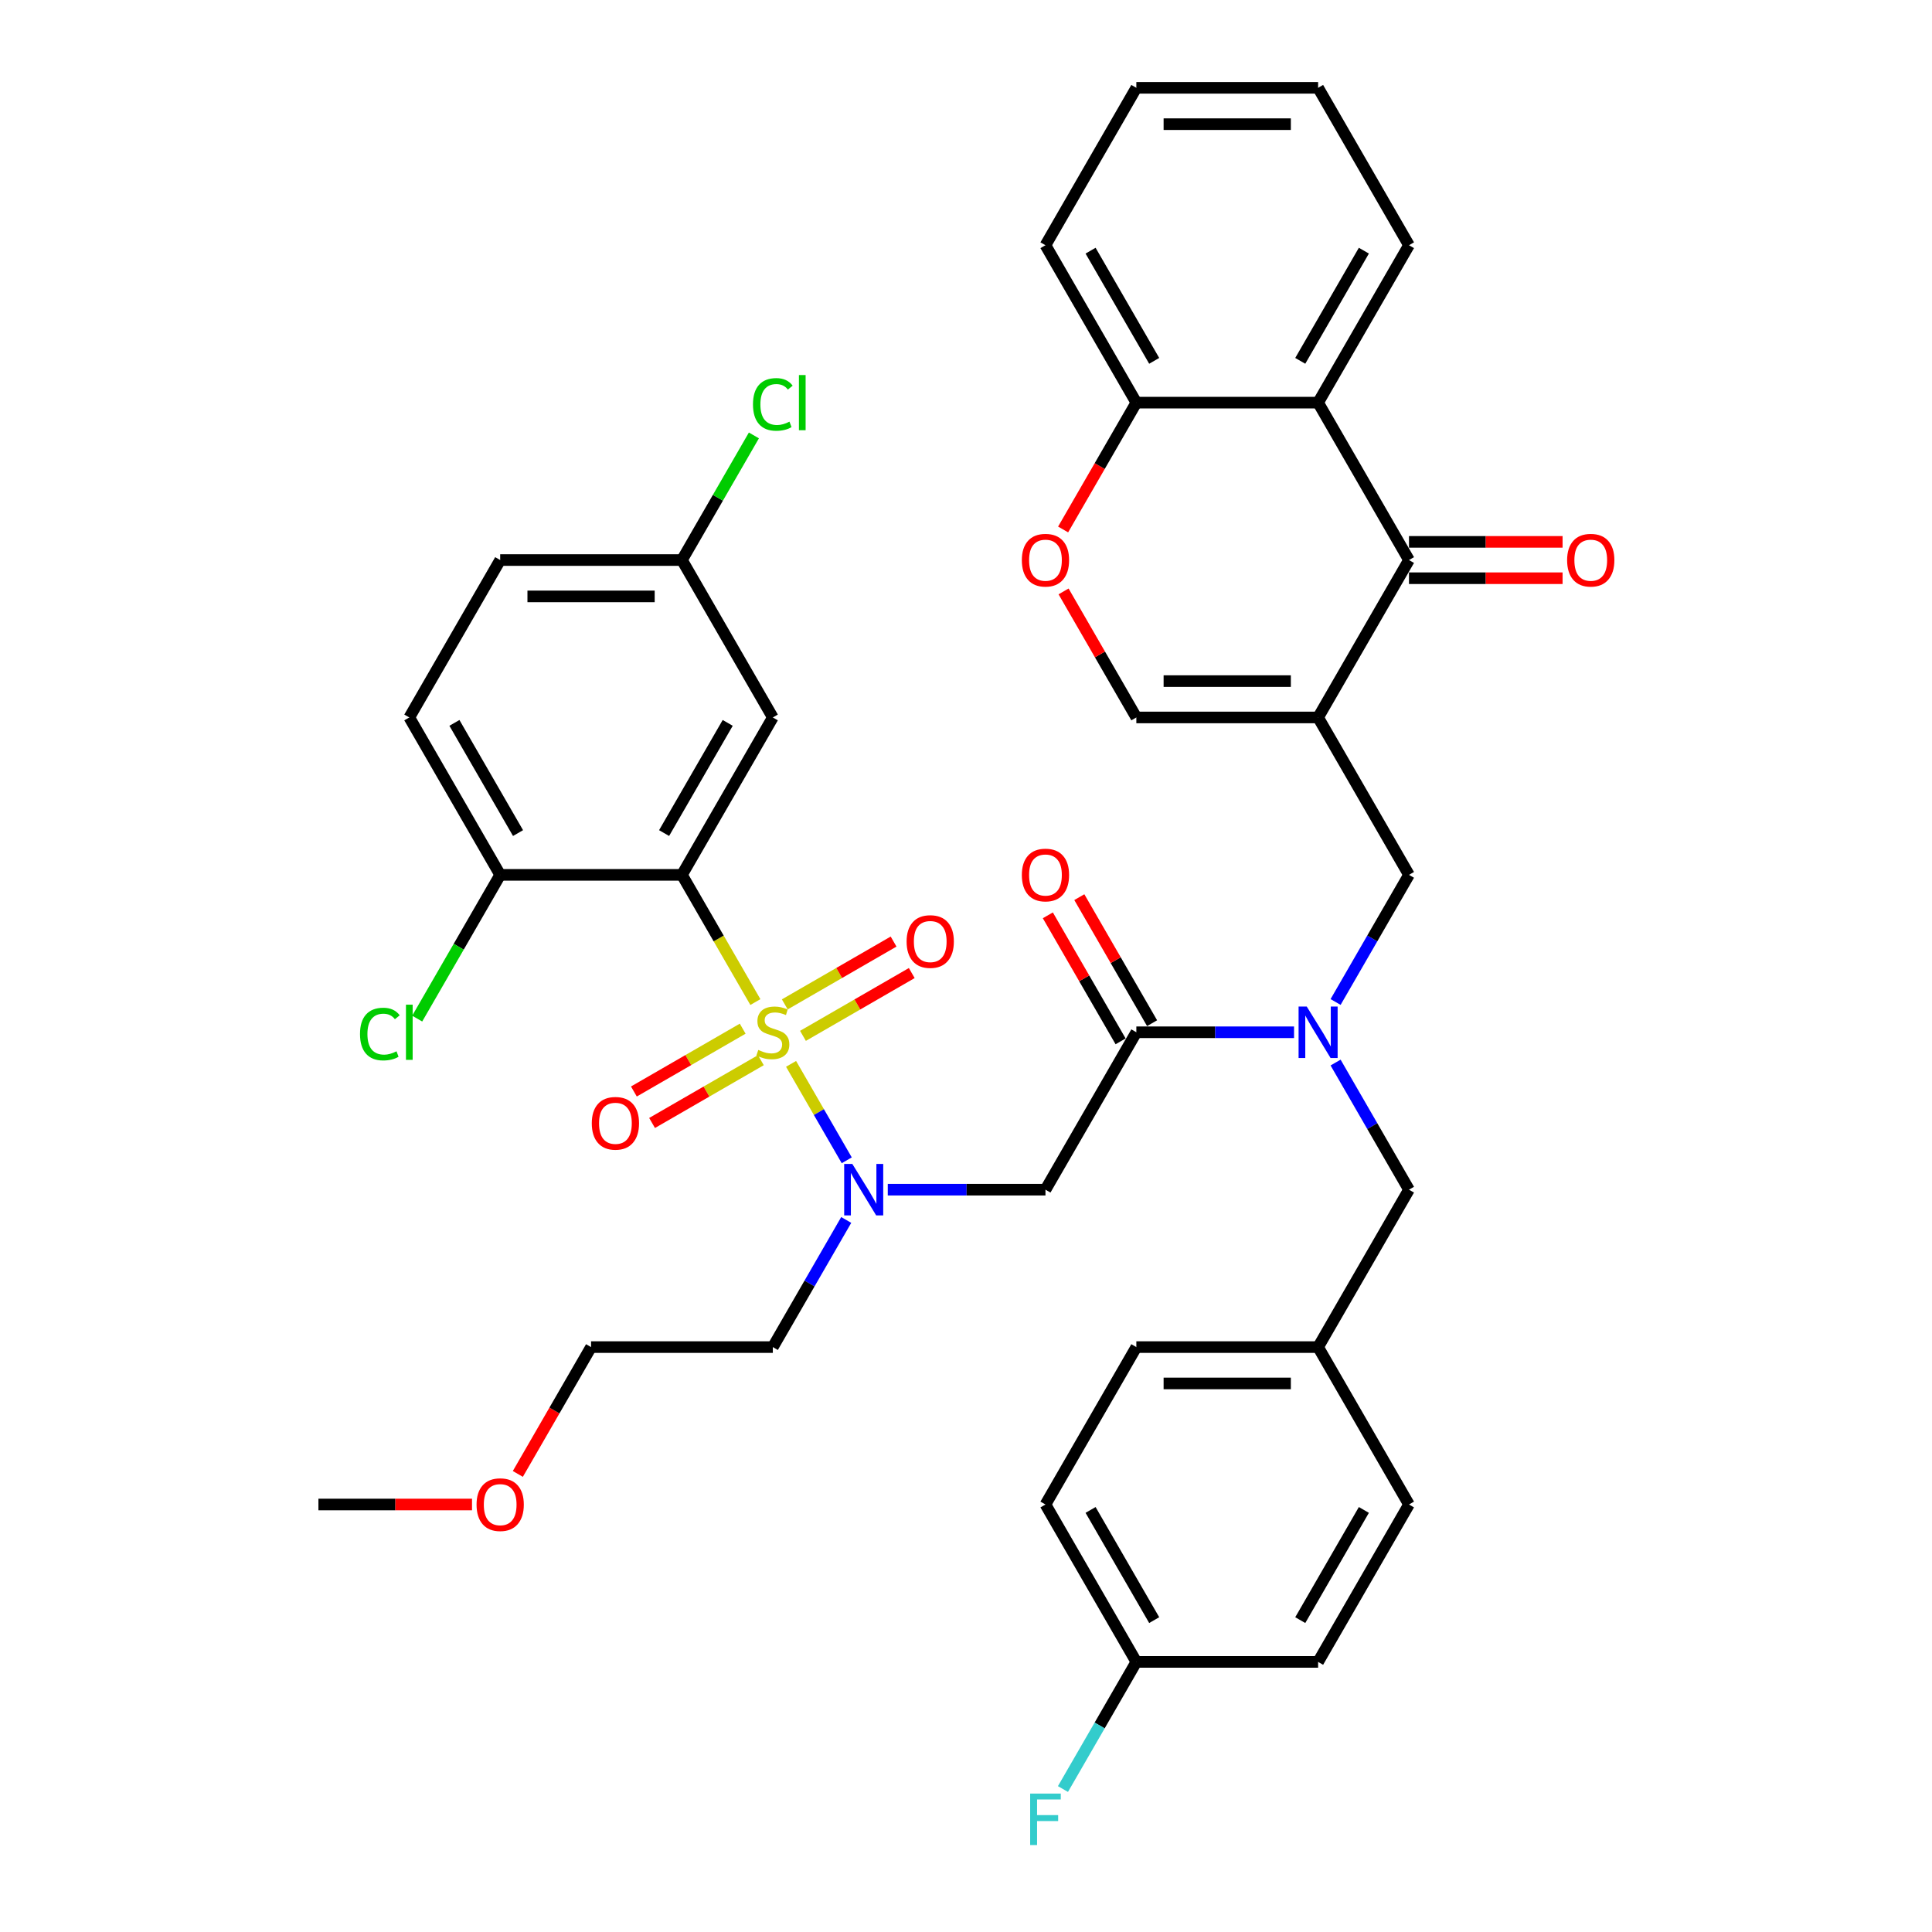 <?xml version='1.0' encoding='iso-8859-1'?>
<svg version='1.1' baseProfile='full'
              xmlns='http://www.w3.org/2000/svg'
                      xmlns:rdkit='http://www.rdkit.org/xml'
                      xmlns:xlink='http://www.w3.org/1999/xlink'
                  xml:space='preserve'
width='1000px' height='1000px' viewBox='0 0 1000 1000'>
<!-- END OF HEADER -->
<rect style='opacity:1.0;fill:#FFFFFF;stroke:none' width='1000' height='1000' x='0' y='0'> </rect>
<path class='bond-0' d='M 390.986,518.666 L 371.98,485.747' style='fill:none;fill-rule:evenodd;stroke:#CCCC00;stroke-width:6px;stroke-linecap:butt;stroke-linejoin:miter;stroke-opacity:1' />
<path class='bond-0' d='M 371.98,485.747 L 352.974,452.828' style='fill:none;fill-rule:evenodd;stroke:#000000;stroke-width:6px;stroke-linecap:butt;stroke-linejoin:miter;stroke-opacity:1' />
<path class='bond-2' d='M 409.453,550.653 L 423.865,575.614' style='fill:none;fill-rule:evenodd;stroke:#CCCC00;stroke-width:6px;stroke-linecap:butt;stroke-linejoin:miter;stroke-opacity:1' />
<path class='bond-2' d='M 423.865,575.614 L 438.276,600.575' style='fill:none;fill-rule:evenodd;stroke:#0000FF;stroke-width:6px;stroke-linecap:butt;stroke-linejoin:miter;stroke-opacity:1' />
<path class='bond-12' d='M 415.612,536.16 L 443.768,519.904' style='fill:none;fill-rule:evenodd;stroke:#CCCC00;stroke-width:6px;stroke-linecap:butt;stroke-linejoin:miter;stroke-opacity:1' />
<path class='bond-12' d='M 443.768,519.904 L 471.924,503.648' style='fill:none;fill-rule:evenodd;stroke:#FF0000;stroke-width:6px;stroke-linecap:butt;stroke-linejoin:miter;stroke-opacity:1' />
<path class='bond-12' d='M 406.204,519.865 L 434.36,503.609' style='fill:none;fill-rule:evenodd;stroke:#CCCC00;stroke-width:6px;stroke-linecap:butt;stroke-linejoin:miter;stroke-opacity:1' />
<path class='bond-12' d='M 434.36,503.609 L 462.516,487.353' style='fill:none;fill-rule:evenodd;stroke:#FF0000;stroke-width:6px;stroke-linecap:butt;stroke-linejoin:miter;stroke-opacity:1' />
<path class='bond-13' d='M 384.415,532.445 L 356.259,548.701' style='fill:none;fill-rule:evenodd;stroke:#CCCC00;stroke-width:6px;stroke-linecap:butt;stroke-linejoin:miter;stroke-opacity:1' />
<path class='bond-13' d='M 356.259,548.701 L 328.102,564.957' style='fill:none;fill-rule:evenodd;stroke:#FF0000;stroke-width:6px;stroke-linecap:butt;stroke-linejoin:miter;stroke-opacity:1' />
<path class='bond-13' d='M 393.823,548.74 L 365.667,564.996' style='fill:none;fill-rule:evenodd;stroke:#CCCC00;stroke-width:6px;stroke-linecap:butt;stroke-linejoin:miter;stroke-opacity:1' />
<path class='bond-13' d='M 365.667,564.996 L 337.51,581.252' style='fill:none;fill-rule:evenodd;stroke:#FF0000;stroke-width:6px;stroke-linecap:butt;stroke-linejoin:miter;stroke-opacity:1' />
<path class='bond-11' d='M 352.974,452.828 L 400.013,371.353' style='fill:none;fill-rule:evenodd;stroke:#000000;stroke-width:6px;stroke-linecap:butt;stroke-linejoin:miter;stroke-opacity:1' />
<path class='bond-11' d='M 343.735,431.199 L 376.662,374.166' style='fill:none;fill-rule:evenodd;stroke:#000000;stroke-width:6px;stroke-linecap:butt;stroke-linejoin:miter;stroke-opacity:1' />
<path class='bond-14' d='M 352.974,452.828 L 258.895,452.828' style='fill:none;fill-rule:evenodd;stroke:#000000;stroke-width:6px;stroke-linecap:butt;stroke-linejoin:miter;stroke-opacity:1' />
<path class='bond-1' d='M 682.25,371.353 L 729.289,452.828' style='fill:none;fill-rule:evenodd;stroke:#000000;stroke-width:6px;stroke-linecap:butt;stroke-linejoin:miter;stroke-opacity:1' />
<path class='bond-3' d='M 682.25,371.353 L 729.289,289.878' style='fill:none;fill-rule:evenodd;stroke:#000000;stroke-width:6px;stroke-linecap:butt;stroke-linejoin:miter;stroke-opacity:1' />
<path class='bond-8' d='M 682.25,371.353 L 588.171,371.353' style='fill:none;fill-rule:evenodd;stroke:#000000;stroke-width:6px;stroke-linecap:butt;stroke-linejoin:miter;stroke-opacity:1' />
<path class='bond-8' d='M 668.138,352.537 L 602.283,352.537' style='fill:none;fill-rule:evenodd;stroke:#000000;stroke-width:6px;stroke-linecap:butt;stroke-linejoin:miter;stroke-opacity:1' />
<path class='bond-4' d='M 459.509,615.777 L 500.32,615.777' style='fill:none;fill-rule:evenodd;stroke:#0000FF;stroke-width:6px;stroke-linecap:butt;stroke-linejoin:miter;stroke-opacity:1' />
<path class='bond-4' d='M 500.32,615.777 L 541.131,615.777' style='fill:none;fill-rule:evenodd;stroke:#000000;stroke-width:6px;stroke-linecap:butt;stroke-linejoin:miter;stroke-opacity:1' />
<path class='bond-21' d='M 438.004,631.45 L 419.008,664.351' style='fill:none;fill-rule:evenodd;stroke:#0000FF;stroke-width:6px;stroke-linecap:butt;stroke-linejoin:miter;stroke-opacity:1' />
<path class='bond-21' d='M 419.008,664.351 L 400.013,697.251' style='fill:none;fill-rule:evenodd;stroke:#000000;stroke-width:6px;stroke-linecap:butt;stroke-linejoin:miter;stroke-opacity:1' />
<path class='bond-6' d='M 729.289,289.878 L 682.25,208.404' style='fill:none;fill-rule:evenodd;stroke:#000000;stroke-width:6px;stroke-linecap:butt;stroke-linejoin:miter;stroke-opacity:1' />
<path class='bond-17' d='M 729.289,299.286 L 769.037,299.286' style='fill:none;fill-rule:evenodd;stroke:#000000;stroke-width:6px;stroke-linecap:butt;stroke-linejoin:miter;stroke-opacity:1' />
<path class='bond-17' d='M 769.037,299.286 L 808.786,299.286' style='fill:none;fill-rule:evenodd;stroke:#FF0000;stroke-width:6px;stroke-linecap:butt;stroke-linejoin:miter;stroke-opacity:1' />
<path class='bond-17' d='M 729.289,280.471 L 769.037,280.471' style='fill:none;fill-rule:evenodd;stroke:#000000;stroke-width:6px;stroke-linecap:butt;stroke-linejoin:miter;stroke-opacity:1' />
<path class='bond-17' d='M 769.037,280.471 L 808.786,280.471' style='fill:none;fill-rule:evenodd;stroke:#FF0000;stroke-width:6px;stroke-linecap:butt;stroke-linejoin:miter;stroke-opacity:1' />
<path class='bond-5' d='M 541.131,615.777 L 588.171,534.302' style='fill:none;fill-rule:evenodd;stroke:#000000;stroke-width:6px;stroke-linecap:butt;stroke-linejoin:miter;stroke-opacity:1' />
<path class='bond-7' d='M 588.171,534.302 L 628.982,534.302' style='fill:none;fill-rule:evenodd;stroke:#000000;stroke-width:6px;stroke-linecap:butt;stroke-linejoin:miter;stroke-opacity:1' />
<path class='bond-7' d='M 628.982,534.302 L 669.794,534.302' style='fill:none;fill-rule:evenodd;stroke:#0000FF;stroke-width:6px;stroke-linecap:butt;stroke-linejoin:miter;stroke-opacity:1' />
<path class='bond-18' d='M 596.318,529.598 L 577.486,496.98' style='fill:none;fill-rule:evenodd;stroke:#000000;stroke-width:6px;stroke-linecap:butt;stroke-linejoin:miter;stroke-opacity:1' />
<path class='bond-18' d='M 577.486,496.98 L 558.654,464.362' style='fill:none;fill-rule:evenodd;stroke:#FF0000;stroke-width:6px;stroke-linecap:butt;stroke-linejoin:miter;stroke-opacity:1' />
<path class='bond-18' d='M 580.023,539.006 L 561.191,506.388' style='fill:none;fill-rule:evenodd;stroke:#000000;stroke-width:6px;stroke-linecap:butt;stroke-linejoin:miter;stroke-opacity:1' />
<path class='bond-18' d='M 561.191,506.388 L 542.359,473.77' style='fill:none;fill-rule:evenodd;stroke:#FF0000;stroke-width:6px;stroke-linecap:butt;stroke-linejoin:miter;stroke-opacity:1' />
<path class='bond-28' d='M 682.25,208.404 L 729.289,126.929' style='fill:none;fill-rule:evenodd;stroke:#000000;stroke-width:6px;stroke-linecap:butt;stroke-linejoin:miter;stroke-opacity:1' />
<path class='bond-28' d='M 673.011,186.775 L 705.938,129.742' style='fill:none;fill-rule:evenodd;stroke:#000000;stroke-width:6px;stroke-linecap:butt;stroke-linejoin:miter;stroke-opacity:1' />
<path class='bond-41' d='M 682.25,208.404 L 588.171,208.404' style='fill:none;fill-rule:evenodd;stroke:#000000;stroke-width:6px;stroke-linecap:butt;stroke-linejoin:miter;stroke-opacity:1' />
<path class='bond-9' d='M 691.299,518.629 L 710.294,485.728' style='fill:none;fill-rule:evenodd;stroke:#0000FF;stroke-width:6px;stroke-linecap:butt;stroke-linejoin:miter;stroke-opacity:1' />
<path class='bond-9' d='M 710.294,485.728 L 729.289,452.828' style='fill:none;fill-rule:evenodd;stroke:#000000;stroke-width:6px;stroke-linecap:butt;stroke-linejoin:miter;stroke-opacity:1' />
<path class='bond-16' d='M 691.299,549.976 L 710.294,582.876' style='fill:none;fill-rule:evenodd;stroke:#0000FF;stroke-width:6px;stroke-linecap:butt;stroke-linejoin:miter;stroke-opacity:1' />
<path class='bond-16' d='M 710.294,582.876 L 729.289,615.777' style='fill:none;fill-rule:evenodd;stroke:#000000;stroke-width:6px;stroke-linecap:butt;stroke-linejoin:miter;stroke-opacity:1' />
<path class='bond-10' d='M 588.171,371.353 L 569.339,338.735' style='fill:none;fill-rule:evenodd;stroke:#000000;stroke-width:6px;stroke-linecap:butt;stroke-linejoin:miter;stroke-opacity:1' />
<path class='bond-10' d='M 569.339,338.735 L 550.506,306.116' style='fill:none;fill-rule:evenodd;stroke:#FF0000;stroke-width:6px;stroke-linecap:butt;stroke-linejoin:miter;stroke-opacity:1' />
<path class='bond-15' d='M 550.267,274.054 L 569.219,241.229' style='fill:none;fill-rule:evenodd;stroke:#FF0000;stroke-width:6px;stroke-linecap:butt;stroke-linejoin:miter;stroke-opacity:1' />
<path class='bond-15' d='M 569.219,241.229 L 588.171,208.404' style='fill:none;fill-rule:evenodd;stroke:#000000;stroke-width:6px;stroke-linecap:butt;stroke-linejoin:miter;stroke-opacity:1' />
<path class='bond-20' d='M 400.013,371.353 L 352.974,289.878' style='fill:none;fill-rule:evenodd;stroke:#000000;stroke-width:6px;stroke-linecap:butt;stroke-linejoin:miter;stroke-opacity:1' />
<path class='bond-19' d='M 258.895,452.828 L 211.856,371.353' style='fill:none;fill-rule:evenodd;stroke:#000000;stroke-width:6px;stroke-linecap:butt;stroke-linejoin:miter;stroke-opacity:1' />
<path class='bond-19' d='M 268.134,431.199 L 235.207,374.166' style='fill:none;fill-rule:evenodd;stroke:#000000;stroke-width:6px;stroke-linecap:butt;stroke-linejoin:miter;stroke-opacity:1' />
<path class='bond-23' d='M 258.895,452.828 L 237.417,490.029' style='fill:none;fill-rule:evenodd;stroke:#000000;stroke-width:6px;stroke-linecap:butt;stroke-linejoin:miter;stroke-opacity:1' />
<path class='bond-23' d='M 237.417,490.029 L 215.939,527.23' style='fill:none;fill-rule:evenodd;stroke:#00CC00;stroke-width:6px;stroke-linecap:butt;stroke-linejoin:miter;stroke-opacity:1' />
<path class='bond-34' d='M 588.171,208.404 L 541.131,126.929' style='fill:none;fill-rule:evenodd;stroke:#000000;stroke-width:6px;stroke-linecap:butt;stroke-linejoin:miter;stroke-opacity:1' />
<path class='bond-34' d='M 597.41,186.775 L 564.482,129.742' style='fill:none;fill-rule:evenodd;stroke:#000000;stroke-width:6px;stroke-linecap:butt;stroke-linejoin:miter;stroke-opacity:1' />
<path class='bond-22' d='M 729.289,615.777 L 682.25,697.251' style='fill:none;fill-rule:evenodd;stroke:#000000;stroke-width:6px;stroke-linecap:butt;stroke-linejoin:miter;stroke-opacity:1' />
<path class='bond-25' d='M 211.856,371.353 L 258.895,289.878' style='fill:none;fill-rule:evenodd;stroke:#000000;stroke-width:6px;stroke-linecap:butt;stroke-linejoin:miter;stroke-opacity:1' />
<path class='bond-26' d='M 352.974,289.878 L 371.594,257.627' style='fill:none;fill-rule:evenodd;stroke:#000000;stroke-width:6px;stroke-linecap:butt;stroke-linejoin:miter;stroke-opacity:1' />
<path class='bond-26' d='M 371.594,257.627 L 390.215,225.376' style='fill:none;fill-rule:evenodd;stroke:#00CC00;stroke-width:6px;stroke-linecap:butt;stroke-linejoin:miter;stroke-opacity:1' />
<path class='bond-39' d='M 352.974,289.878 L 258.895,289.878' style='fill:none;fill-rule:evenodd;stroke:#000000;stroke-width:6px;stroke-linecap:butt;stroke-linejoin:miter;stroke-opacity:1' />
<path class='bond-39' d='M 338.862,308.694 L 273.007,308.694' style='fill:none;fill-rule:evenodd;stroke:#000000;stroke-width:6px;stroke-linecap:butt;stroke-linejoin:miter;stroke-opacity:1' />
<path class='bond-35' d='M 400.013,697.251 L 305.935,697.251' style='fill:none;fill-rule:evenodd;stroke:#000000;stroke-width:6px;stroke-linecap:butt;stroke-linejoin:miter;stroke-opacity:1' />
<path class='bond-29' d='M 682.25,697.251 L 588.171,697.251' style='fill:none;fill-rule:evenodd;stroke:#000000;stroke-width:6px;stroke-linecap:butt;stroke-linejoin:miter;stroke-opacity:1' />
<path class='bond-29' d='M 668.138,716.067 L 602.283,716.067' style='fill:none;fill-rule:evenodd;stroke:#000000;stroke-width:6px;stroke-linecap:butt;stroke-linejoin:miter;stroke-opacity:1' />
<path class='bond-30' d='M 682.25,697.251 L 729.289,778.726' style='fill:none;fill-rule:evenodd;stroke:#000000;stroke-width:6px;stroke-linecap:butt;stroke-linejoin:miter;stroke-opacity:1' />
<path class='bond-24' d='M 588.171,860.201 L 541.131,778.726' style='fill:none;fill-rule:evenodd;stroke:#000000;stroke-width:6px;stroke-linecap:butt;stroke-linejoin:miter;stroke-opacity:1' />
<path class='bond-24' d='M 597.41,838.572 L 564.482,781.539' style='fill:none;fill-rule:evenodd;stroke:#000000;stroke-width:6px;stroke-linecap:butt;stroke-linejoin:miter;stroke-opacity:1' />
<path class='bond-27' d='M 588.171,860.201 L 569.176,893.101' style='fill:none;fill-rule:evenodd;stroke:#000000;stroke-width:6px;stroke-linecap:butt;stroke-linejoin:miter;stroke-opacity:1' />
<path class='bond-27' d='M 569.176,893.101 L 550.181,926.002' style='fill:none;fill-rule:evenodd;stroke:#33CCCC;stroke-width:6px;stroke-linecap:butt;stroke-linejoin:miter;stroke-opacity:1' />
<path class='bond-40' d='M 588.171,860.201 L 682.25,860.201' style='fill:none;fill-rule:evenodd;stroke:#000000;stroke-width:6px;stroke-linecap:butt;stroke-linejoin:miter;stroke-opacity:1' />
<path class='bond-37' d='M 729.289,126.929 L 682.25,45.455' style='fill:none;fill-rule:evenodd;stroke:#000000;stroke-width:6px;stroke-linecap:butt;stroke-linejoin:miter;stroke-opacity:1' />
<path class='bond-31' d='M 588.171,697.251 L 541.131,778.726' style='fill:none;fill-rule:evenodd;stroke:#000000;stroke-width:6px;stroke-linecap:butt;stroke-linejoin:miter;stroke-opacity:1' />
<path class='bond-32' d='M 729.289,778.726 L 682.25,860.201' style='fill:none;fill-rule:evenodd;stroke:#000000;stroke-width:6px;stroke-linecap:butt;stroke-linejoin:miter;stroke-opacity:1' />
<path class='bond-32' d='M 705.938,781.539 L 673.011,838.572' style='fill:none;fill-rule:evenodd;stroke:#000000;stroke-width:6px;stroke-linecap:butt;stroke-linejoin:miter;stroke-opacity:1' />
<path class='bond-33' d='M 268.031,762.902 L 286.983,730.077' style='fill:none;fill-rule:evenodd;stroke:#FF0000;stroke-width:6px;stroke-linecap:butt;stroke-linejoin:miter;stroke-opacity:1' />
<path class='bond-33' d='M 286.983,730.077 L 305.935,697.251' style='fill:none;fill-rule:evenodd;stroke:#000000;stroke-width:6px;stroke-linecap:butt;stroke-linejoin:miter;stroke-opacity:1' />
<path class='bond-36' d='M 244.313,778.726 L 204.565,778.726' style='fill:none;fill-rule:evenodd;stroke:#FF0000;stroke-width:6px;stroke-linecap:butt;stroke-linejoin:miter;stroke-opacity:1' />
<path class='bond-36' d='M 204.565,778.726 L 164.816,778.726' style='fill:none;fill-rule:evenodd;stroke:#000000;stroke-width:6px;stroke-linecap:butt;stroke-linejoin:miter;stroke-opacity:1' />
<path class='bond-38' d='M 541.131,126.929 L 588.171,45.455' style='fill:none;fill-rule:evenodd;stroke:#000000;stroke-width:6px;stroke-linecap:butt;stroke-linejoin:miter;stroke-opacity:1' />
<path class='bond-42' d='M 682.25,45.455 L 588.171,45.455' style='fill:none;fill-rule:evenodd;stroke:#000000;stroke-width:6px;stroke-linecap:butt;stroke-linejoin:miter;stroke-opacity:1' />
<path class='bond-42' d='M 668.138,64.27 L 602.283,64.27' style='fill:none;fill-rule:evenodd;stroke:#000000;stroke-width:6px;stroke-linecap:butt;stroke-linejoin:miter;stroke-opacity:1' />
<path  class='atom-0' d='M 392.487 543.447
Q 392.788 543.56, 394.03 544.086
Q 395.272 544.613, 396.626 544.952
Q 398.019 545.253, 399.374 545.253
Q 401.895 545.253, 403.363 544.049
Q 404.83 542.807, 404.83 540.662
Q 404.83 539.194, 404.078 538.291
Q 403.363 537.388, 402.234 536.899
Q 401.105 536.41, 399.223 535.845
Q 396.852 535.13, 395.422 534.453
Q 394.03 533.775, 393.014 532.345
Q 392.035 530.915, 392.035 528.507
Q 392.035 525.158, 394.293 523.088
Q 396.589 521.018, 401.105 521.018
Q 404.19 521.018, 407.69 522.486
L 406.825 525.384
Q 403.626 524.066, 401.218 524.066
Q 398.621 524.066, 397.191 525.158
Q 395.761 526.211, 395.799 528.055
Q 395.799 529.485, 396.514 530.351
Q 397.266 531.216, 398.32 531.706
Q 399.411 532.195, 401.218 532.759
Q 403.626 533.512, 405.056 534.265
Q 406.486 535.017, 407.502 536.56
Q 408.556 538.065, 408.556 540.662
Q 408.556 544.35, 406.072 546.344
Q 403.626 548.301, 399.524 548.301
Q 397.153 548.301, 395.347 547.774
Q 393.578 547.285, 391.471 546.42
L 392.487 543.447
' fill='#CCCC00'/>
<path  class='atom-3' d='M 441.163 602.455
L 449.894 616.567
Q 450.759 617.959, 452.152 620.481
Q 453.544 623.002, 453.619 623.153
L 453.619 602.455
L 457.157 602.455
L 457.157 629.098
L 453.506 629.098
L 444.136 613.669
Q 443.045 611.863, 441.878 609.793
Q 440.749 607.724, 440.411 607.084
L 440.411 629.098
L 436.949 629.098
L 436.949 602.455
L 441.163 602.455
' fill='#0000FF'/>
<path  class='atom-8' d='M 676.36 520.981
L 685.091 535.092
Q 685.956 536.485, 687.349 539.006
Q 688.741 541.527, 688.816 541.678
L 688.816 520.981
L 692.354 520.981
L 692.354 547.624
L 688.703 547.624
L 679.333 532.195
Q 678.242 530.389, 677.075 528.319
Q 675.946 526.249, 675.608 525.609
L 675.608 547.624
L 672.146 547.624
L 672.146 520.981
L 676.36 520.981
' fill='#0000FF'/>
<path  class='atom-11' d='M 528.901 289.954
Q 528.901 283.556, 532.062 279.981
Q 535.223 276.406, 541.131 276.406
Q 547.04 276.406, 550.201 279.981
Q 553.362 283.556, 553.362 289.954
Q 553.362 296.426, 550.163 300.114
Q 546.964 303.764, 541.131 303.764
Q 535.261 303.764, 532.062 300.114
Q 528.901 296.464, 528.901 289.954
M 541.131 300.754
Q 545.196 300.754, 547.378 298.044
Q 549.599 295.297, 549.599 289.954
Q 549.599 284.723, 547.378 282.089
Q 545.196 279.417, 541.131 279.417
Q 537.067 279.417, 534.847 282.051
Q 532.664 284.685, 532.664 289.954
Q 532.664 295.335, 534.847 298.044
Q 537.067 300.754, 541.131 300.754
' fill='#FF0000'/>
<path  class='atom-13' d='M 469.258 487.338
Q 469.258 480.941, 472.419 477.366
Q 475.58 473.791, 481.488 473.791
Q 487.396 473.791, 490.557 477.366
Q 493.718 480.941, 493.718 487.338
Q 493.718 493.811, 490.519 497.499
Q 487.321 501.149, 481.488 501.149
Q 475.617 501.149, 472.419 497.499
Q 469.258 493.848, 469.258 487.338
M 481.488 498.138
Q 485.552 498.138, 487.735 495.429
Q 489.955 492.682, 489.955 487.338
Q 489.955 482.107, 487.735 479.473
Q 485.552 476.801, 481.488 476.801
Q 477.424 476.801, 475.203 479.435
Q 473.021 482.07, 473.021 487.338
Q 473.021 492.719, 475.203 495.429
Q 477.424 498.138, 481.488 498.138
' fill='#FF0000'/>
<path  class='atom-14' d='M 306.308 581.417
Q 306.308 575.02, 309.469 571.445
Q 312.631 567.87, 318.539 567.87
Q 324.447 567.87, 327.608 571.445
Q 330.769 575.02, 330.769 581.417
Q 330.769 587.889, 327.57 591.577
Q 324.372 595.228, 318.539 595.228
Q 312.668 595.228, 309.469 591.577
Q 306.308 587.927, 306.308 581.417
M 318.539 592.217
Q 322.603 592.217, 324.786 589.508
Q 327.006 586.761, 327.006 581.417
Q 327.006 576.186, 324.786 573.552
Q 322.603 570.88, 318.539 570.88
Q 314.474 570.88, 312.254 573.514
Q 310.072 576.148, 310.072 581.417
Q 310.072 586.798, 312.254 589.508
Q 314.474 592.217, 318.539 592.217
' fill='#FF0000'/>
<path  class='atom-18' d='M 811.138 289.954
Q 811.138 283.556, 814.299 279.981
Q 817.46 276.406, 823.368 276.406
Q 829.276 276.406, 832.437 279.981
Q 835.598 283.556, 835.598 289.954
Q 835.598 296.426, 832.399 300.114
Q 829.201 303.764, 823.368 303.764
Q 817.497 303.764, 814.299 300.114
Q 811.138 296.464, 811.138 289.954
M 823.368 300.754
Q 827.432 300.754, 829.615 298.044
Q 831.835 295.297, 831.835 289.954
Q 831.835 284.723, 829.615 282.089
Q 827.432 279.417, 823.368 279.417
Q 819.304 279.417, 817.083 282.051
Q 814.901 284.685, 814.901 289.954
Q 814.901 295.335, 817.083 298.044
Q 819.304 300.754, 823.368 300.754
' fill='#FF0000'/>
<path  class='atom-19' d='M 528.901 452.903
Q 528.901 446.506, 532.062 442.931
Q 535.223 439.356, 541.131 439.356
Q 547.04 439.356, 550.201 442.931
Q 553.362 446.506, 553.362 452.903
Q 553.362 459.375, 550.163 463.063
Q 546.964 466.714, 541.131 466.714
Q 535.261 466.714, 532.062 463.063
Q 528.901 459.413, 528.901 452.903
M 541.131 463.703
Q 545.196 463.703, 547.378 460.994
Q 549.599 458.247, 549.599 452.903
Q 549.599 447.672, 547.378 445.038
Q 545.196 442.366, 541.131 442.366
Q 537.067 442.366, 534.847 445
Q 532.664 447.634, 532.664 452.903
Q 532.664 458.284, 534.847 460.994
Q 537.067 463.703, 541.131 463.703
' fill='#FF0000'/>
<path  class='atom-24' d='M 186.342 535.224
Q 186.342 528.601, 189.427 525.139
Q 192.551 521.639, 198.459 521.639
Q 203.953 521.639, 206.888 525.515
L 204.405 527.547
Q 202.26 524.725, 198.459 524.725
Q 194.432 524.725, 192.287 527.434
Q 190.18 530.106, 190.18 535.224
Q 190.18 540.493, 192.363 543.202
Q 194.583 545.912, 198.873 545.912
Q 201.808 545.912, 205.233 544.143
L 206.286 546.965
Q 204.894 547.868, 202.787 548.395
Q 200.679 548.922, 198.346 548.922
Q 192.551 548.922, 189.427 545.385
Q 186.342 541.847, 186.342 535.224
' fill='#00CC00'/>
<path  class='atom-24' d='M 210.125 520.021
L 213.587 520.021
L 213.587 548.583
L 210.125 548.583
L 210.125 520.021
' fill='#00CC00'/>
<path  class='atom-27' d='M 389.74 209.326
Q 389.74 202.703, 392.826 199.24
Q 395.949 195.741, 401.857 195.741
Q 407.351 195.741, 410.287 199.617
L 407.803 201.649
Q 405.658 198.827, 401.857 198.827
Q 397.831 198.827, 395.686 201.536
Q 393.578 204.208, 393.578 209.326
Q 393.578 214.594, 395.761 217.304
Q 397.981 220.013, 402.271 220.013
Q 405.206 220.013, 408.631 218.244
L 409.685 221.067
Q 408.292 221.97, 406.185 222.497
Q 404.078 223.024, 401.744 223.024
Q 395.949 223.024, 392.826 219.486
Q 389.74 215.949, 389.74 209.326
' fill='#00CC00'/>
<path  class='atom-27' d='M 413.523 194.123
L 416.985 194.123
L 416.985 222.685
L 413.523 222.685
L 413.523 194.123
' fill='#00CC00'/>
<path  class='atom-28' d='M 533.21 928.354
L 549.053 928.354
L 549.053 931.402
L 536.785 931.402
L 536.785 939.493
L 547.698 939.493
L 547.698 942.578
L 536.785 942.578
L 536.785 954.997
L 533.21 954.997
L 533.21 928.354
' fill='#33CCCC'/>
<path  class='atom-34' d='M 246.665 778.801
Q 246.665 772.404, 249.826 768.829
Q 252.987 765.254, 258.895 765.254
Q 264.803 765.254, 267.964 768.829
Q 271.125 772.404, 271.125 778.801
Q 271.125 785.274, 267.927 788.962
Q 264.728 792.612, 258.895 792.612
Q 253.025 792.612, 249.826 788.962
Q 246.665 785.312, 246.665 778.801
M 258.895 789.602
Q 262.959 789.602, 265.142 786.892
Q 267.362 784.145, 267.362 778.801
Q 267.362 773.571, 265.142 770.936
Q 262.959 768.264, 258.895 768.264
Q 254.831 768.264, 252.611 770.899
Q 250.428 773.533, 250.428 778.801
Q 250.428 784.183, 252.611 786.892
Q 254.831 789.602, 258.895 789.602
' fill='#FF0000'/>
</svg>
